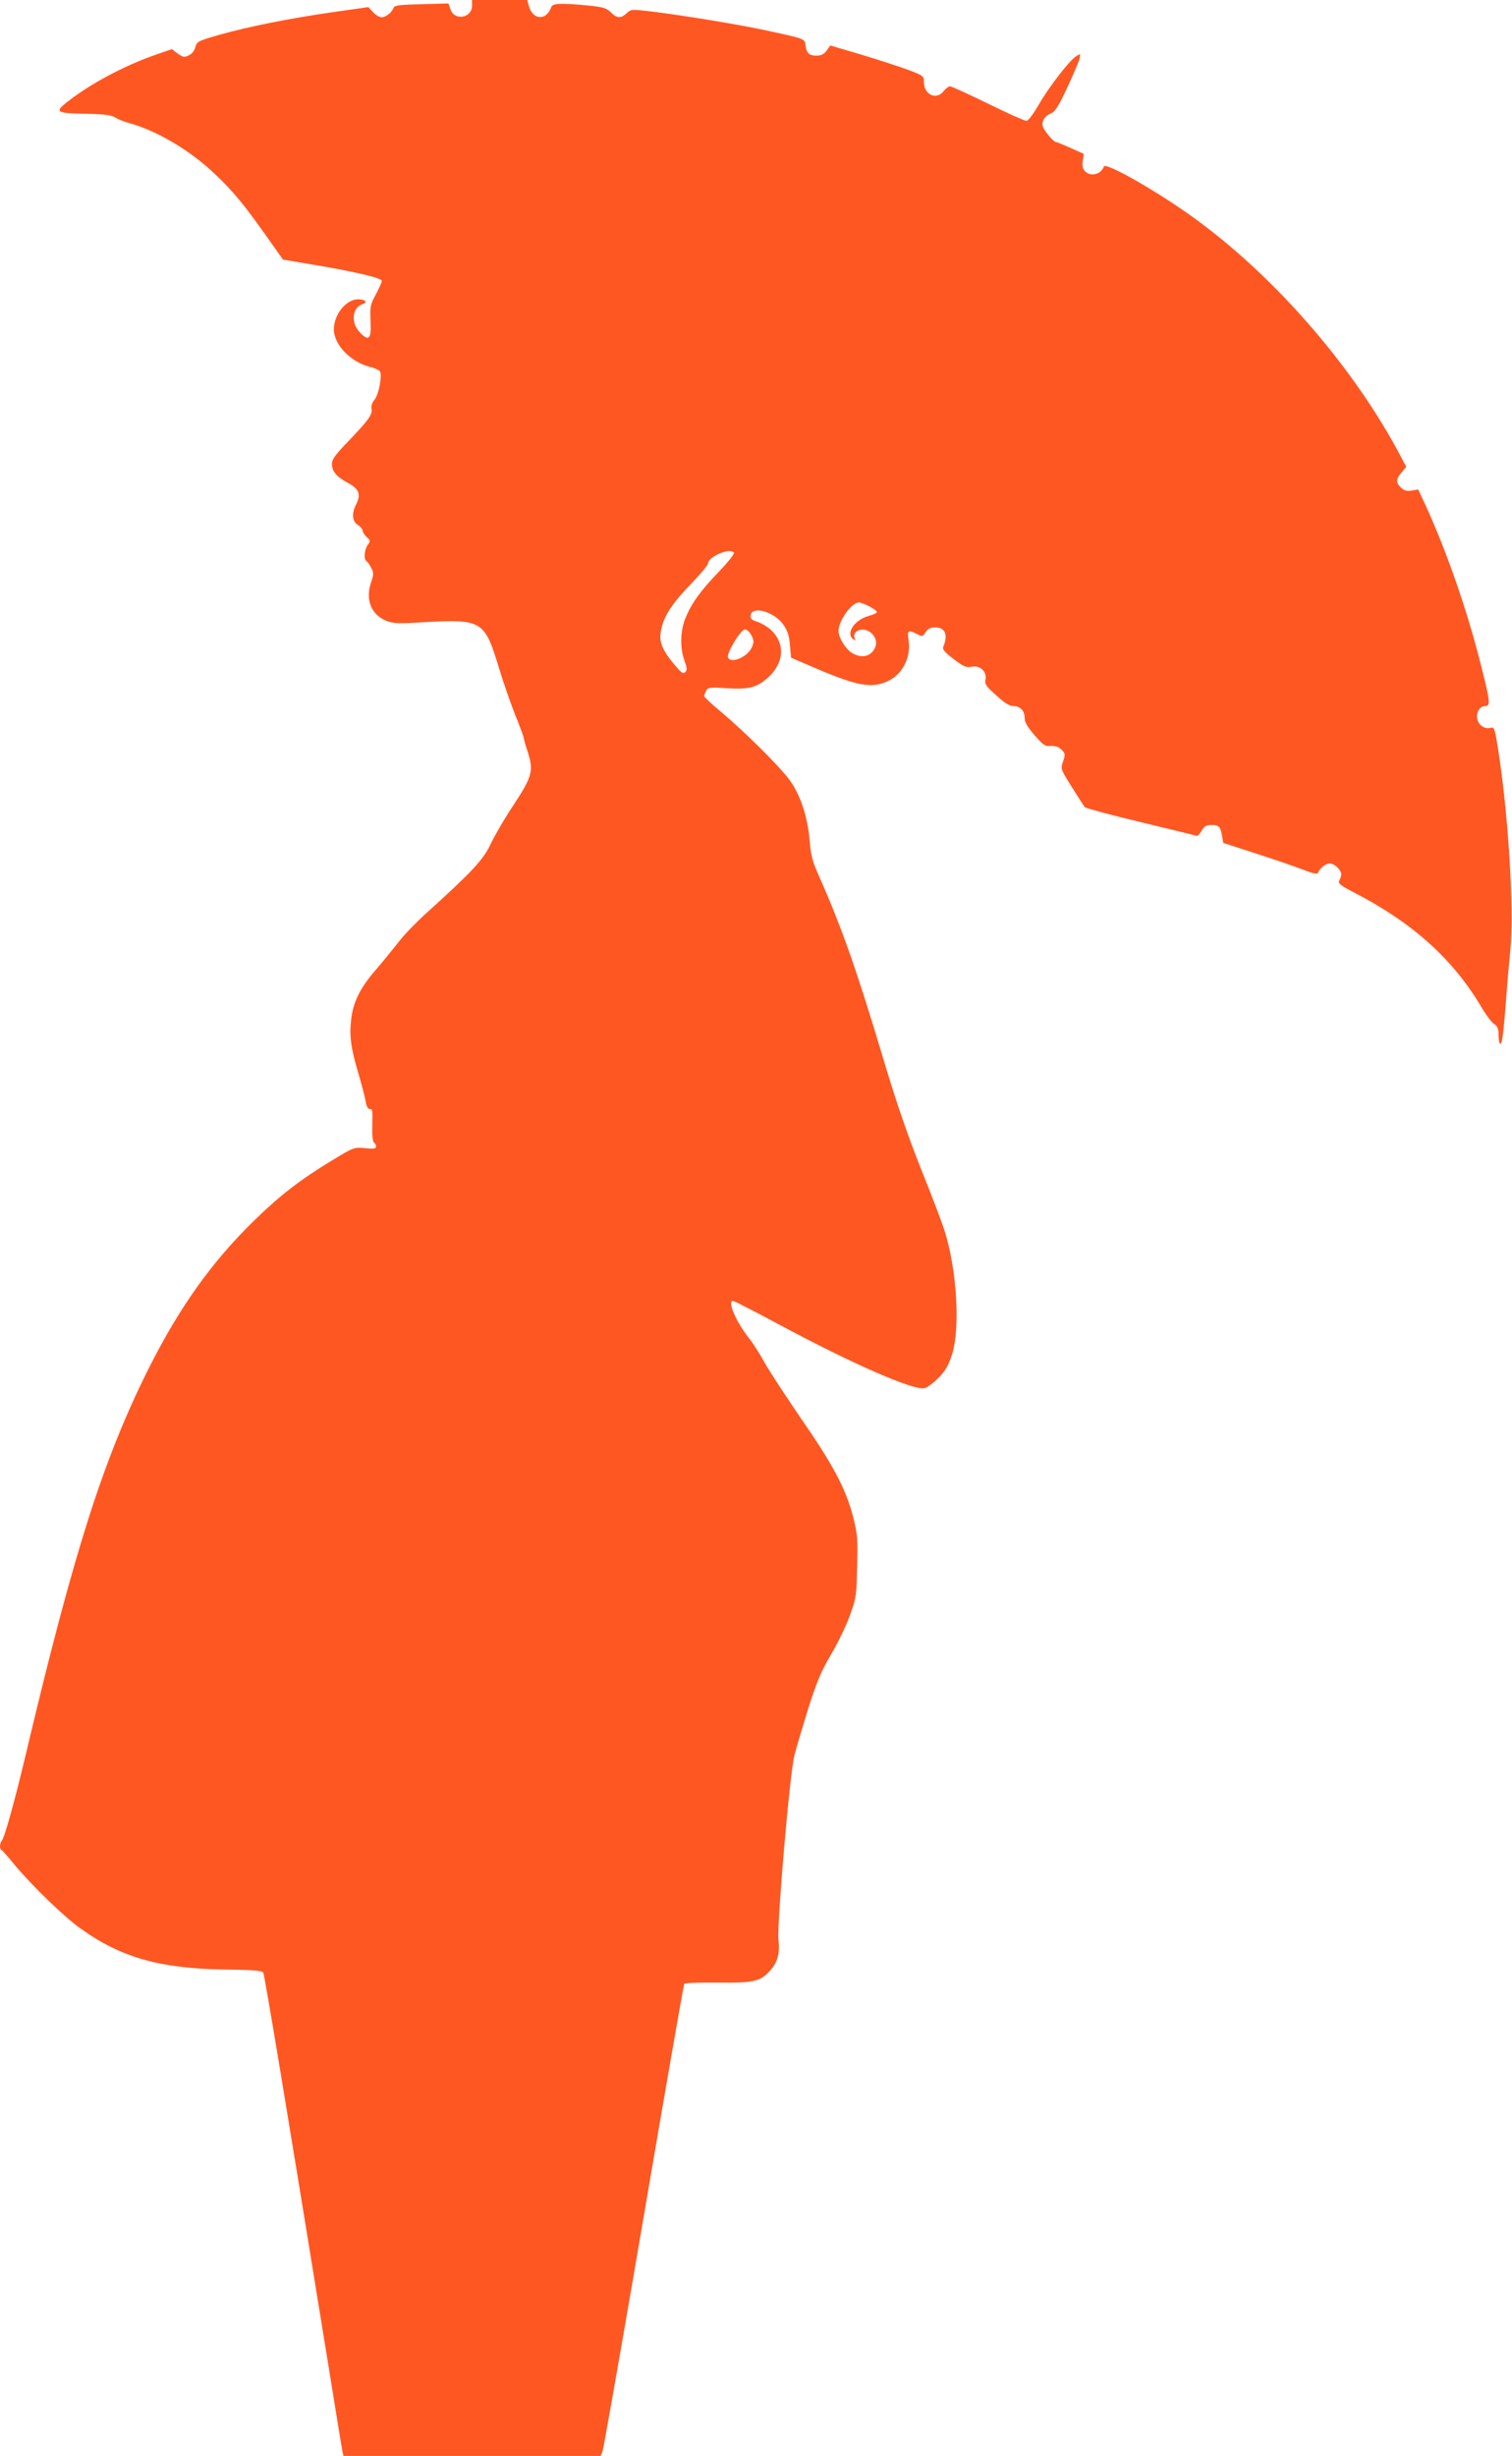 <?xml version="1.0" standalone="no"?>
<!DOCTYPE svg PUBLIC "-//W3C//DTD SVG 20010904//EN"
 "http://www.w3.org/TR/2001/REC-SVG-20010904/DTD/svg10.dtd">
<svg version="1.0" xmlns="http://www.w3.org/2000/svg"
 width="788pt" height="1280pt" viewBox="0 0 788 1280"
 preserveAspectRatio="xMidYMid meet">
<g transform="translate(0,1280) scale(0.1,-0.1)"
fill="#ff5722" stroke="none">
<path d="M2460 12770 c0 -64 -91 -80 -112 -19 l-11 31 -140 -4 c-108 -2 -141
-6 -145 -17 -8 -24 -41 -51 -62 -51 -12 0 -32 12 -45 26 l-25 27 -190 -27
c-227 -33 -433 -74 -589 -118 -110 -32 -115 -34 -123 -64 -5 -19 -18 -35 -35
-43 -23 -11 -30 -9 -57 10 l-30 23 -81 -28 c-169 -58 -354 -158 -473 -254 -57
-47 -46 -52 110 -55 94 -2 129 -7 148 -19 14 -9 44 -21 68 -28 144 -38 323
-143 452 -267 94 -89 152 -159 270 -326 l85 -120 160 -27 c220 -37 355 -69
355 -84 0 -7 -14 -38 -31 -70 -29 -53 -31 -63 -28 -139 5 -94 -8 -108 -54 -61
-50 50 -43 131 13 149 29 9 14 25 -24 25 -62 0 -126 -79 -126 -156 0 -80 86
-170 187 -196 23 -5 47 -16 52 -22 15 -18 -5 -125 -28 -150 -11 -13 -17 -31
-15 -45 6 -32 -14 -59 -118 -168 -71 -73 -88 -97 -88 -121 0 -39 24 -67 85
-100 57 -31 67 -59 41 -111 -24 -46 -21 -88 9 -107 14 -9 25 -22 25 -30 0 -7
9 -22 21 -33 20 -18 20 -21 5 -42 -18 -26 -21 -74 -6 -84 6 -3 17 -19 25 -35
13 -25 13 -33 -1 -75 -31 -89 0 -168 78 -200 38 -15 62 -16 193 -8 308 17 320
10 395 -237 22 -74 61 -185 85 -246 25 -62 45 -116 45 -122 0 -5 9 -38 21 -73
31 -96 22 -127 -73 -272 -45 -67 -98 -158 -119 -202 -39 -85 -96 -146 -337
-364 -51 -46 -117 -114 -145 -151 -29 -37 -81 -101 -117 -143 -83 -95 -120
-170 -130 -261 -10 -85 -1 -151 38 -281 16 -55 33 -119 37 -142 4 -27 12 -43
21 -43 16 0 16 0 14 -97 -1 -41 3 -74 9 -78 6 -3 11 -13 11 -20 0 -12 -12 -14
-57 -9 -58 5 -59 5 -171 -63 -164 -99 -272 -182 -406 -313 -223 -217 -393
-456 -555 -780 -234 -469 -388 -954 -636 -2001 -59 -249 -112 -439 -126 -453
-11 -12 -12 -43 -1 -48 4 -1 37 -39 73 -83 88 -105 257 -269 340 -327 211
-151 413 -208 754 -213 148 -2 191 -5 197 -16 7 -12 120 -693 343 -2069 36
-223 67 -415 70 -427 l5 -23 670 0 670 0 10 23 c5 12 102 564 215 1226 113
662 208 1208 211 1212 2 4 80 7 172 6 192 -2 223 5 276 63 39 44 51 87 43 163
-8 81 59 868 83 957 10 42 44 153 73 248 45 140 67 192 118 279 35 59 79 150
98 203 33 90 35 103 38 255 4 147 2 168 -21 260 -37 144 -105 272 -270 510
-79 116 -166 248 -192 295 -26 47 -62 103 -80 125 -68 86 -115 195 -84 195 6
0 117 -57 247 -127 377 -202 697 -342 752 -328 14 4 47 28 73 55 37 38 52 65
70 122 43 137 25 440 -39 643 -14 44 -69 190 -124 325 -67 169 -126 340 -189
550 -143 479 -222 704 -340 970 -35 79 -44 110 -50 186 -11 130 -49 244 -109
324 -55 73 -234 250 -358 354 -46 38 -83 73 -83 78 0 5 5 18 10 28 9 17 19 19
108 13 117 -7 157 4 215 56 87 79 90 184 8 254 -17 14 -47 31 -66 37 -29 9
-35 16 -33 33 7 53 128 17 173 -52 20 -30 29 -58 32 -105 l6 -64 142 -61 c199
-84 274 -98 353 -65 83 34 131 124 117 219 -8 50 -2 54 45 30 27 -14 29 -13
44 10 12 19 25 25 51 25 51 0 67 -39 41 -101 -6 -13 8 -29 53 -63 53 -41 65
-46 95 -41 44 9 80 -25 72 -67 -5 -23 3 -35 56 -82 43 -40 70 -56 89 -56 36 0
59 -24 59 -62 0 -22 14 -46 51 -89 46 -53 55 -59 85 -57 24 1 41 -4 56 -19 20
-20 21 -25 8 -62 -13 -39 -12 -40 46 -133 32 -51 62 -98 68 -105 6 -6 137 -41
291 -78 154 -37 285 -69 290 -71 6 -2 18 9 27 26 14 24 24 30 52 30 39 0 47
-9 55 -58 l6 -35 175 -57 c96 -31 206 -69 245 -84 48 -19 71 -23 74 -15 7 22
41 49 61 49 24 0 60 -34 60 -56 0 -8 -4 -23 -10 -33 -8 -15 4 -25 83 -66 301
-156 510 -345 657 -593 24 -41 54 -81 67 -89 18 -12 23 -24 23 -59 0 -24 4
-44 9 -44 10 0 16 50 31 240 5 74 15 185 21 245 22 224 -13 759 -72 1103 -11
59 -13 63 -34 58 -14 -4 -31 1 -45 12 -39 31 -24 102 21 102 28 0 25 27 -25
222 -72 285 -179 591 -289 830 l-36 77 -34 -6 c-27 -4 -40 0 -56 16 -27 27
-27 43 4 79 l24 29 -26 49 c-238 454 -638 920 -1053 1228 -190 142 -488 314
-497 288 -15 -41 -68 -55 -98 -25 -12 12 -16 27 -12 54 l5 37 -69 31 c-38 17
-73 31 -77 31 -11 0 -60 58 -67 80 -8 27 9 55 42 69 22 9 39 36 85 134 31 67
60 135 64 150 6 28 6 28 -16 15 -34 -20 -142 -159 -196 -253 -30 -51 -55 -85
-65 -85 -9 0 -99 40 -200 90 -101 49 -190 90 -198 90 -7 0 -22 -11 -33 -25
-38 -49 -103 -19 -103 48 0 31 -3 33 -85 64 -47 17 -157 53 -244 79 l-159 47
-19 -27 c-14 -19 -29 -26 -53 -26 -38 0 -52 13 -57 54 -4 34 0 33 -203 77
-144 31 -434 79 -608 100 -95 11 -99 11 -121 -10 -30 -28 -51 -27 -83 5 -22
22 -39 27 -117 35 -144 14 -186 12 -193 -8 -26 -74 -99 -68 -118 10 l-7 27
-144 0 -144 0 0 -30z m1365 -2851 c4 -5 -31 -49 -77 -97 -97 -101 -143 -164
-175 -242 -28 -67 -30 -156 -6 -223 14 -38 15 -49 4 -60 -10 -10 -19 -4 -47
28 -64 74 -87 121 -82 169 9 81 51 151 153 256 52 54 95 105 95 113 0 36 117
85 135 56z m705 -279 c22 -11 40 -25 40 -30 0 -5 -19 -14 -42 -20 -74 -20
-121 -89 -83 -120 13 -11 14 -10 9 4 -15 40 46 61 84 29 32 -27 37 -64 12 -96
-25 -32 -67 -36 -110 -10 -32 19 -70 80 -70 114 0 54 68 149 107 149 7 0 32
-9 53 -20z m-614 -151 c13 -26 14 -36 3 -61 -21 -52 -111 -90 -125 -54 -8 22
67 146 88 146 10 0 25 -14 34 -31z"/>
</g>
</svg>
